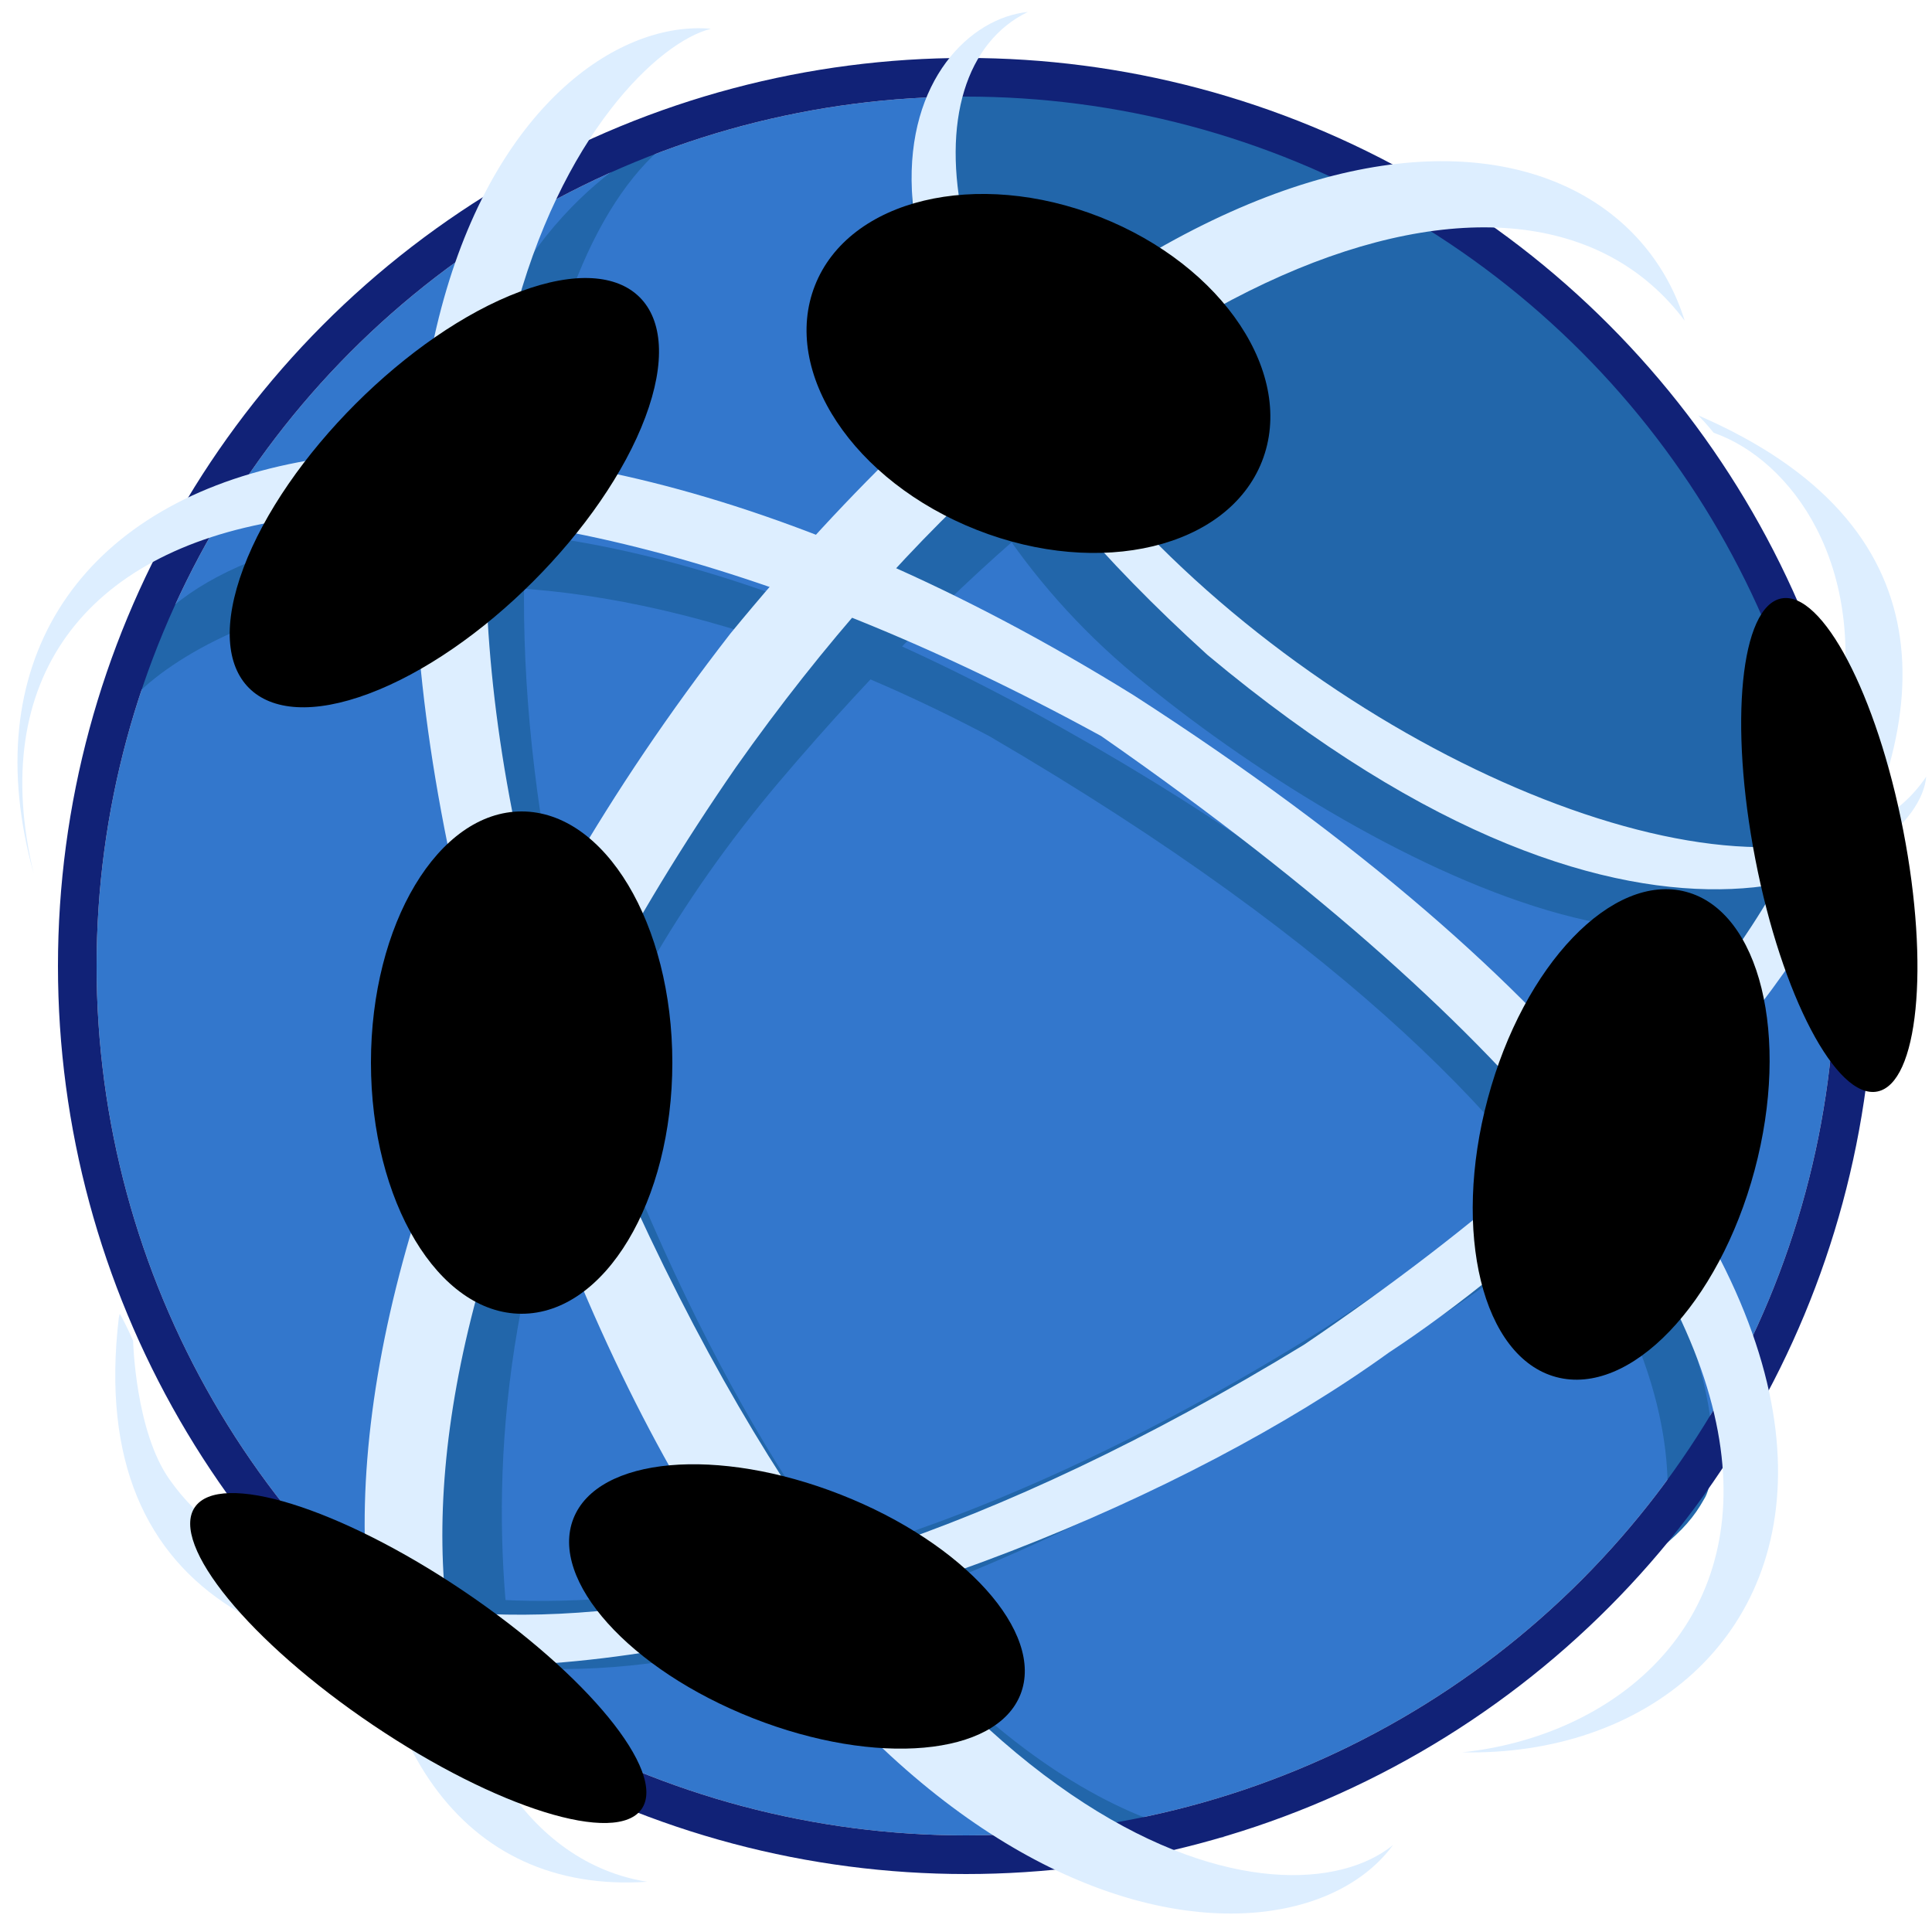 
<svg viewBox="0 0 1000 1000" xmlns:svg="http://www.w3.org/2000/svg" xmlns="http://www.w3.org/2000/svg" xmlns:xlink="http://www.w3.org/1999/xlink">


<filter id="Rahmenschatten" color-interpolation-filters="sRGB">
  <feMorphology radius="12" operator="dilate" in="SourceAlpha" result="result1"/>
  <feGaussianBlur result="result0" in="result1" stdDeviation="12"/>
  <feDiffuseLighting result="result2" surfaceScale="-5">
	<feDistantLight azimuth="225" elevation="45"/>
  </feDiffuseLighting>
  <feComposite in2="result0" operator="in" result="result91"/>
  <feComposite in2="result91" in="SourceGraphic" id="feComposite3008" />
</filter>

<radialGradient id="stopandgo" >
<!--
<stop style="stop-color:#def" offset="0"/>
<stop style="stop-color:#00f" offset="0.1"/>
<stop style="stop-color:#def" offset="0.2"/>
<stop style="stop-color:#a9f" offset="0.3"/>
<stop style="stop-color:#33b" offset="0.4"/>  
<stop style="stop-color:#def" offset="0.5"/>
<stop style="stop-color:#00f" offset="0.6"/>
<stop style="stop-color:#def" offset="0.7"/>
<stop style="stop-color:#a9f" offset="0.8"/>
<stop style="stop-color:#33b" offset="0.9"/>  
<stop style="stop-color:#f60" offset="1" />
-->
<stop style="stop-color:#def" offset="0"/>
<stop style="stop-color:#fff" offset="0.1"/>
<stop style="stop-color:#fff" offset="0.2"/>
<stop style="stop-color:#a9f" offset="0.3"/>
<stop style="stop-color:#33b" offset="0.4"/>  
<stop style="stop-color:#fff" offset="0.5"/>
<stop style="stop-color:#00f" offset="0.6"/>
<stop style="stop-color:#def" offset="0.7"/>
<stop style="stop-color:#a9f" offset="0.8"/>
<stop style="stop-color:#fff" offset="0.9"/>  
<stop style="stop-color:#fff" offset="1" />

</radialGradient>

<radialGradient id="gradient" xlink:href="#stopandgo" gradientUnits="objectBoundingBox" cx="50%" cy="50%" r="20%" spreadMethod="repeat">
<animate attributeName="r" attributeType="XML" type="r" values="30%;100%"  begin="0s" dur="4s"  repeatCount="indefinite"/>
</radialGradient>

<radialGradient id="gradient2" xlink:href="#stopandgo" gradientUnits="objectBoundingBox" cx="50%" cy="50%" r="80%" spreadMethod="repeat"/>


<circle cx="500" cy="500" r="450" style="fill:#3377cc" />

<g id="Schatten" style="fillXXX:#2d71c3;fill:#26a">
<path d="M 277,914 C 277,914 191,656 403,405 615,155 766,139 820,169 873,198 685,-3.57 398,338 110,679 240,889 240,889 z"/>
<path d="M 860,801 C 868,765 889,601 512,381 225,230 78.9,342 63.7,368 45.5,315 202,181 550,377 c 344,193 347,376 332,399 -5,9 -11,16 -22,25 z"/>
<path d="m 150,802 c 0,0 176,108 530,-111 350,-220 211,-436 211,-436 0,0 169,225 -157,434 C 410,898 213,898 150,802 z"/>
<path d="M 634,951 C 592,949 447,901 326,606 221,303 286,96.9 362,64.1 362,64.1 107,133 295,631 434,974 571,940 634,951 z"/>
<path d="M 593,354 C 711,450 927,560 956,401 956,401 883,58.3 505,37.8 434,106 474,259 593,354 z"/>
</g>

<circle cx="500" cy="500" r="460" style="fill:none;stroke:#112277;stroke-width:20" />
 
<g id="Streifen" style="fillXXX:#5588bb;fill:#def">
<path d="m 62,680 c 3,5 6.9,14 6.9,14 0,0 1.1,47 19,72 C 144,846 349,895 675,696 1050,442 967,252 887,224 c 0,0 -4,-5 -8,-9 C 1140,328 852,613 719,700 510,851 26.1,981 61.5,682 z"/>
<path d="M 17.4,452 C -30.5,251 221,190 570,381 1030,701 905,891 757,907 945,911 1060,665 587,360 226,136 -42.4,237 17.4,452 z"/>
<path d="M 368,14.9 C 314,28.2 164,208 321,607 482,969 667,999 721,955 666,1030 443,1010 297,656 116,182 275,6.54 368,14.9 z"/>
<path d="M 335,974 C 215,955 157,721 381,397 563,139 788,54 872,166 836,50.7 633,17.1 378,328 124,655 142,987 335,974 z"/>
<path d="M 532,6.19 C 468,37.3 481,171 612,294 745,419 942,484 997,402 993,448 856,532 625,339 401,136 472,12.3 532,6.19 z"/>
</g>

<g style="filter:url(#Rahmenschatten);fill:url(#gradient)">

<circle cx="450" cy="550" r="130" transform="scale(0.6,1)"/>

<!-- oben -->
<circle cx="400" cy="550" r="130" transform="matrix(0.35,-0.89,0.89,0.35,-147,817),scale(0.5,1)"/>

<!-- oben -->
<circle cx="400" cy="550" r="130" transform="matrix(0.35,-0.89,0.89,0.35,-50,250),scale(0.7,1)"/>

<!-- li unten -->
<circle cx="400" cy="550" r="130" transform="matrix(0.6,-0.89,0.89,0.6,-345,635),scale(0.3,1)"/>

<!-- li oben -->
<circle cx="400" cy="550" r="130" transform="matrix(-0.3,0.8,-0.8,0.3,790,-230)"/>

<!-- re -->
<circle cx="500" cy="500" r="130" transform="rotate(-11),scale(0.3,1),translate(2320,110)"/>

<circle cx="500" cy="500" r="130" transform="rotate(15),scale(0.55,1),translate(1250,-150)"/>

</g>
</svg>
